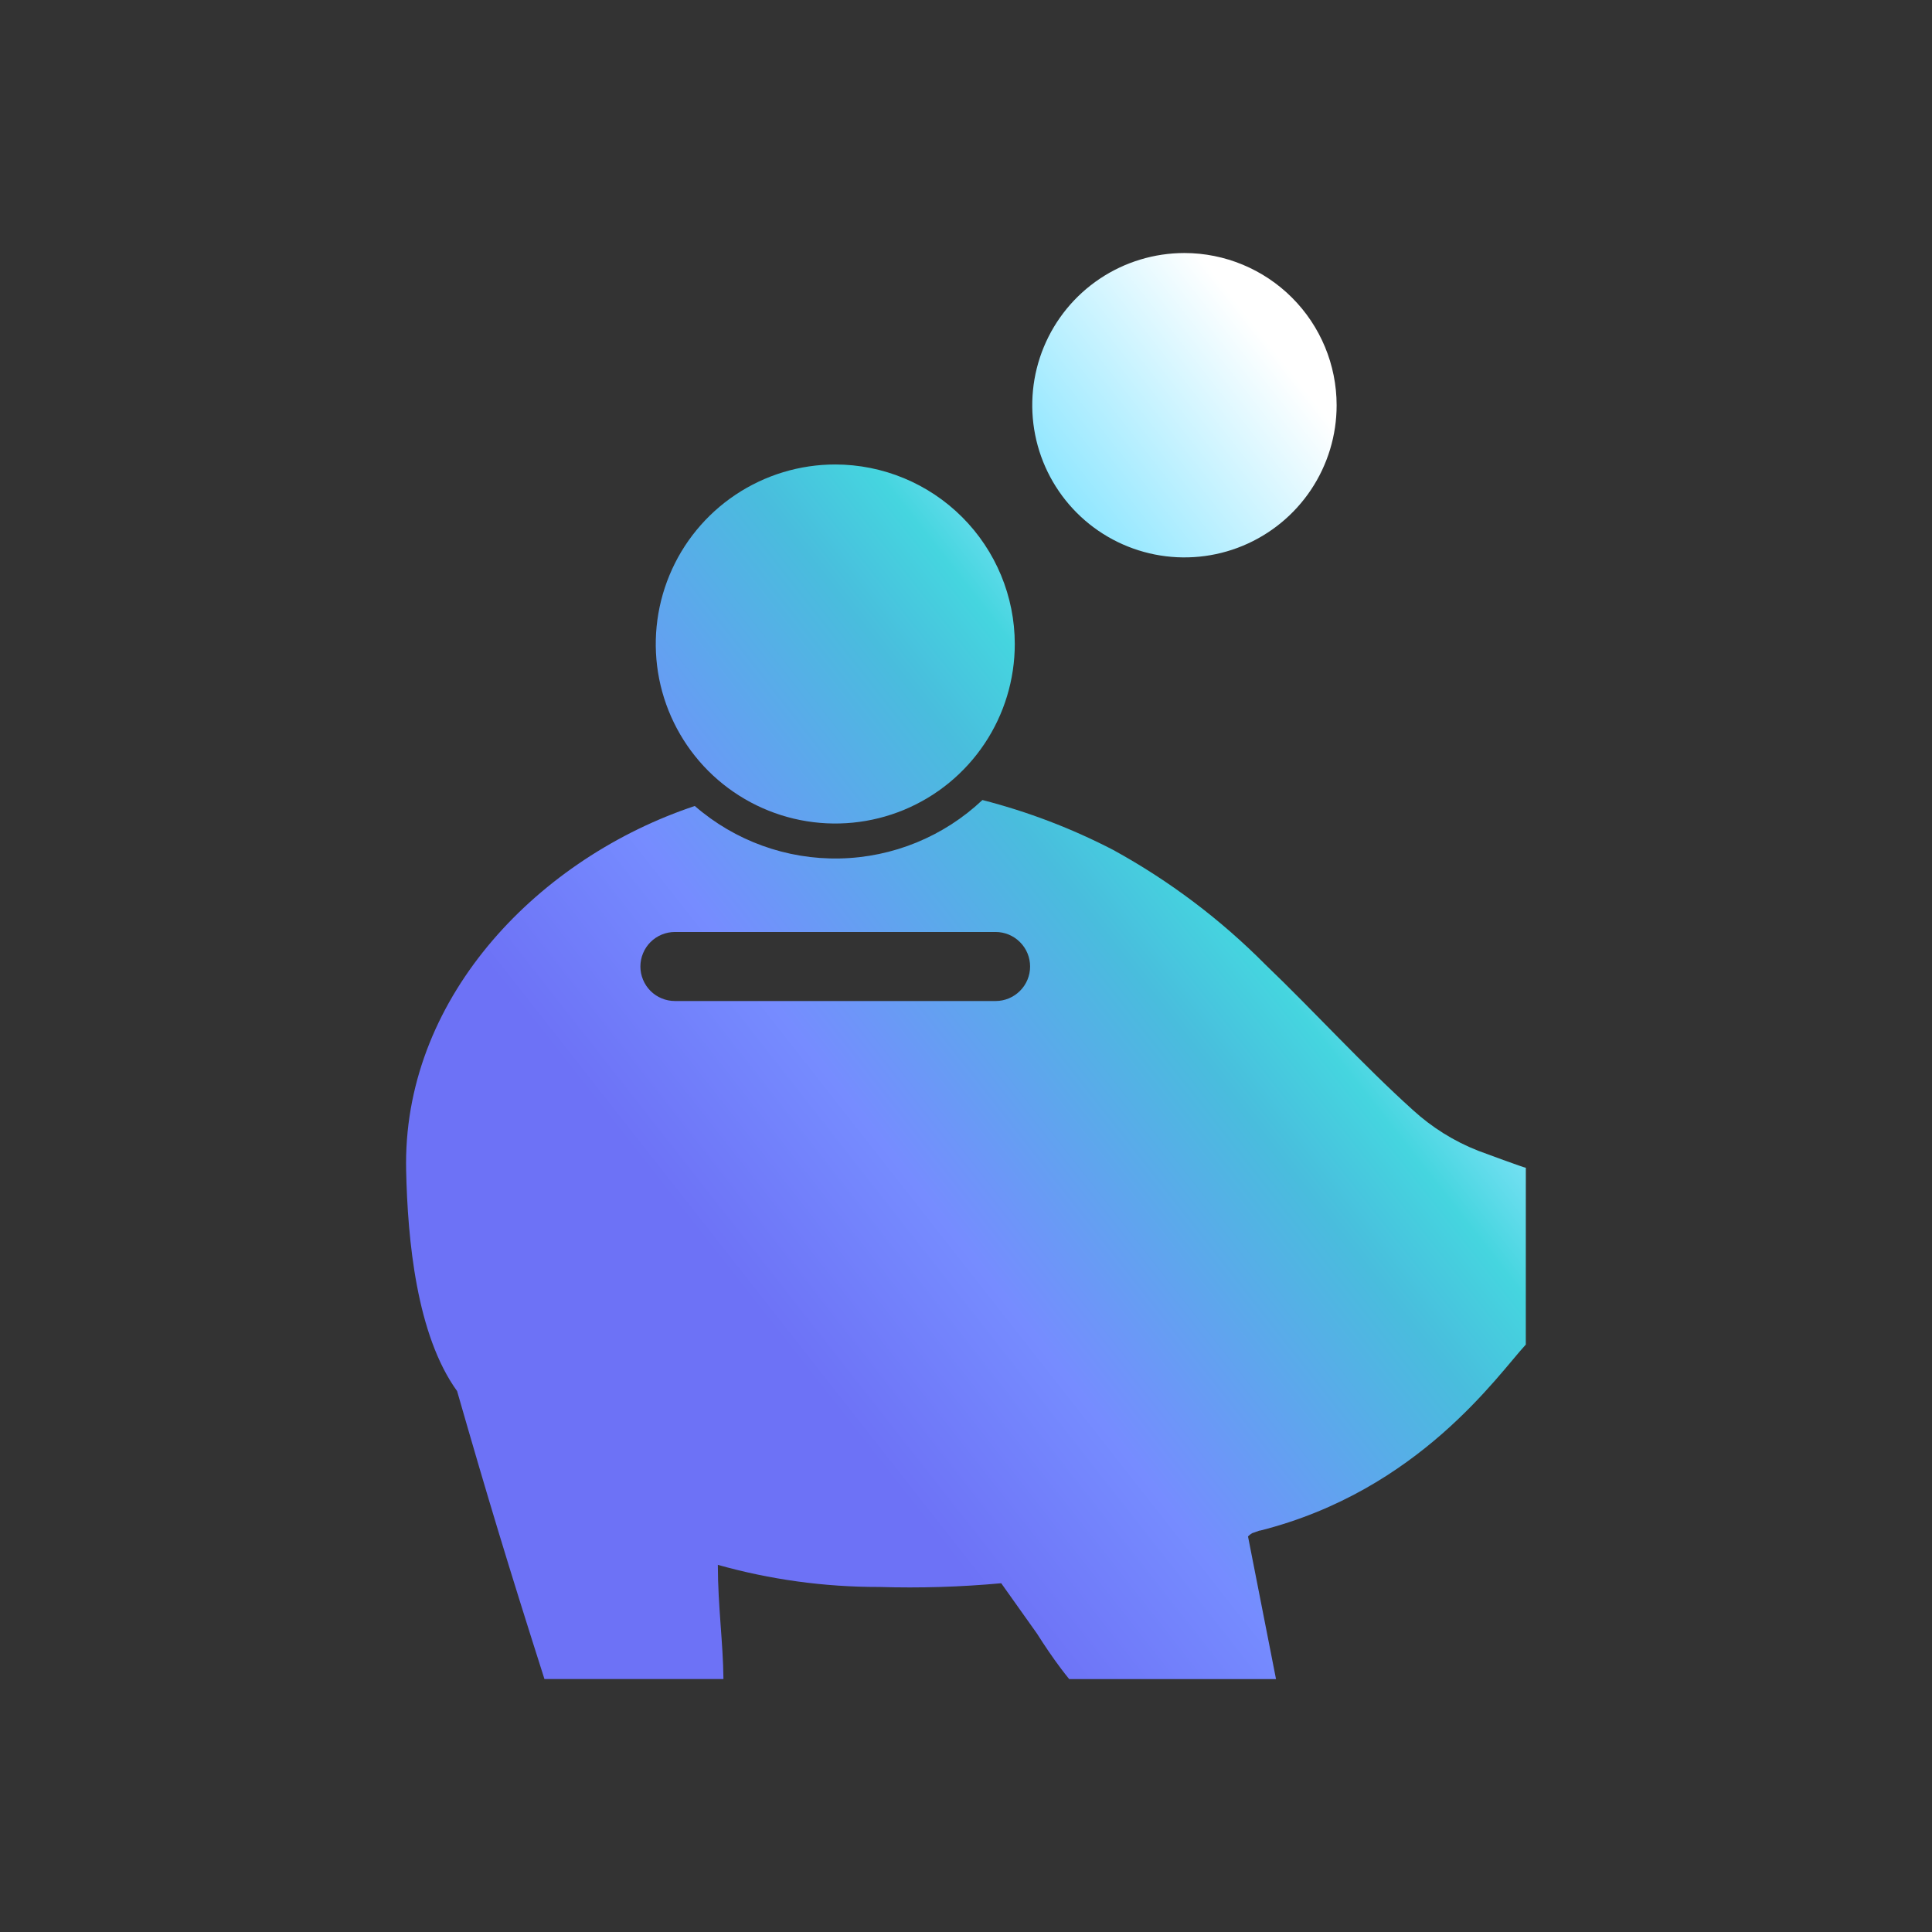 <svg width="56" height="56" viewBox="0 0 56 56" fill="none" xmlns="http://www.w3.org/2000/svg">
<rect x="0" y="0" width="56" height="56" fill="#333333" stroke="none"/>
<path d="M44.227 33.848C44.224 33.864 42.943 33.394 42.851 33.357C42.148 33.082 41.502 32.678 40.946 32.168C39.477 30.843 38.126 29.348 36.685 27.966C35.381 26.65 33.894 25.529 32.269 24.637C31.064 24.012 29.791 23.526 28.476 23.189C27.355 24.247 25.882 24.851 24.341 24.883C22.8 24.915 21.302 24.373 20.139 23.362C15.665 24.851 11.77 28.813 11.77 33.717C11.77 33.784 11.77 33.853 11.772 33.921C11.816 35.933 12.071 38.689 13.248 40.32C13.249 40.322 13.25 40.322 13.25 40.324C14.15 43.455 14.72 45.337 15.781 48.668H20.969C20.962 47.643 20.808 46.548 20.807 45.358C22.326 45.786 23.897 46.001 25.475 45.999H25.488C26.666 46.035 27.846 45.999 29.021 45.891L30.057 47.35C30.279 47.7 30.509 48.041 30.754 48.366C30.831 48.469 30.91 48.57 30.991 48.669H36.986L36.174 44.534C36.209 44.498 36.249 44.467 36.292 44.441C36.362 44.417 36.432 44.392 36.501 44.367C36.51 44.366 36.52 44.365 36.529 44.364C41.136 43.198 43.422 39.84 44.226 38.974C44.226 37.265 44.226 35.556 44.227 33.848ZM28.859 29.015H19.565C19.433 29.015 19.303 28.99 19.181 28.939C19.059 28.889 18.949 28.816 18.856 28.723C18.763 28.63 18.689 28.519 18.639 28.398C18.588 28.276 18.562 28.146 18.562 28.015C18.562 27.883 18.588 27.753 18.639 27.631C18.689 27.51 18.763 27.399 18.856 27.306C18.949 27.213 19.059 27.14 19.181 27.09C19.303 27.039 19.433 27.014 19.565 27.014H28.859C29.124 27.014 29.378 27.12 29.565 27.308C29.753 27.495 29.858 27.749 29.858 28.015C29.858 28.28 29.753 28.534 29.565 28.721C29.378 28.909 29.124 29.015 28.859 29.015Z" fill="url(#paint0_linear_2153_15671)"/>
<path d="M24.211 13.463C23.182 13.463 22.176 13.768 21.32 14.34C20.464 14.912 19.797 15.724 19.404 16.675C19.01 17.626 18.907 18.672 19.107 19.681C19.308 20.691 19.804 21.618 20.531 22.346C21.259 23.073 22.186 23.569 23.196 23.77C24.205 23.971 25.251 23.868 26.202 23.474C27.153 23.08 27.965 22.413 28.537 21.557C29.109 20.702 29.414 19.696 29.414 18.666C29.413 17.287 28.864 15.964 27.889 14.989C26.913 14.013 25.59 13.465 24.211 13.463Z" fill="url(#paint1_linear_2153_15671)"/>
<path d="M34.332 7.334C33.459 7.334 32.606 7.593 31.881 8.077C31.155 8.562 30.59 9.251 30.256 10.057C29.922 10.863 29.835 11.75 30.005 12.606C30.175 13.462 30.596 14.248 31.212 14.865C31.829 15.482 32.615 15.902 33.471 16.072C34.327 16.242 35.214 16.155 36.02 15.821C36.826 15.487 37.515 14.922 38 14.196C38.484 13.471 38.743 12.618 38.743 11.745C38.742 10.576 38.277 9.455 37.45 8.628C36.623 7.801 35.501 7.335 34.332 7.334Z" fill="url(#paint2_linear_2153_15671)"/>
<defs>
<linearGradient id="paint0_linear_2153_15671" x1="39.482" y1="13.389" x2="11.079" y2="35.695" gradientUnits="userSpaceOnUse">
<stop stop-color="white"/>
<stop offset="0.203" stop-color="#92E7FF"/>
<stop offset="0.312" stop-color="#45D5DF"/>
<stop offset="0.396" stop-color="#49BDDD"/>
<stop offset="0.64" stop-color="#768CFF"/>
<stop offset="0.802" stop-color="#6D72F6"/>
<stop offset="1" stop-color="#6D72F6"/>
</linearGradient>
<linearGradient id="paint1_linear_2153_15671" x1="39.482" y1="13.389" x2="11.079" y2="35.695" gradientUnits="userSpaceOnUse">
<stop stop-color="white"/>
<stop offset="0.203" stop-color="#92E7FF"/>
<stop offset="0.312" stop-color="#45D5DF"/>
<stop offset="0.396" stop-color="#49BDDD"/>
<stop offset="0.64" stop-color="#768CFF"/>
<stop offset="0.802" stop-color="#6D72F6"/>
<stop offset="1" stop-color="#6D72F6"/>
</linearGradient>
<linearGradient id="paint2_linear_2153_15671" x1="39.482" y1="13.389" x2="11.079" y2="35.695" gradientUnits="userSpaceOnUse">
<stop stop-color="white"/>
<stop offset="0.203" stop-color="#92E7FF"/>
<stop offset="0.312" stop-color="#45D5DF"/>
<stop offset="0.396" stop-color="#49BDDD"/>
<stop offset="0.64" stop-color="#768CFF"/>
<stop offset="0.802" stop-color="#6D72F6"/>
<stop offset="1" stop-color="#6D72F6"/>
</linearGradient>
</defs>
</svg>
